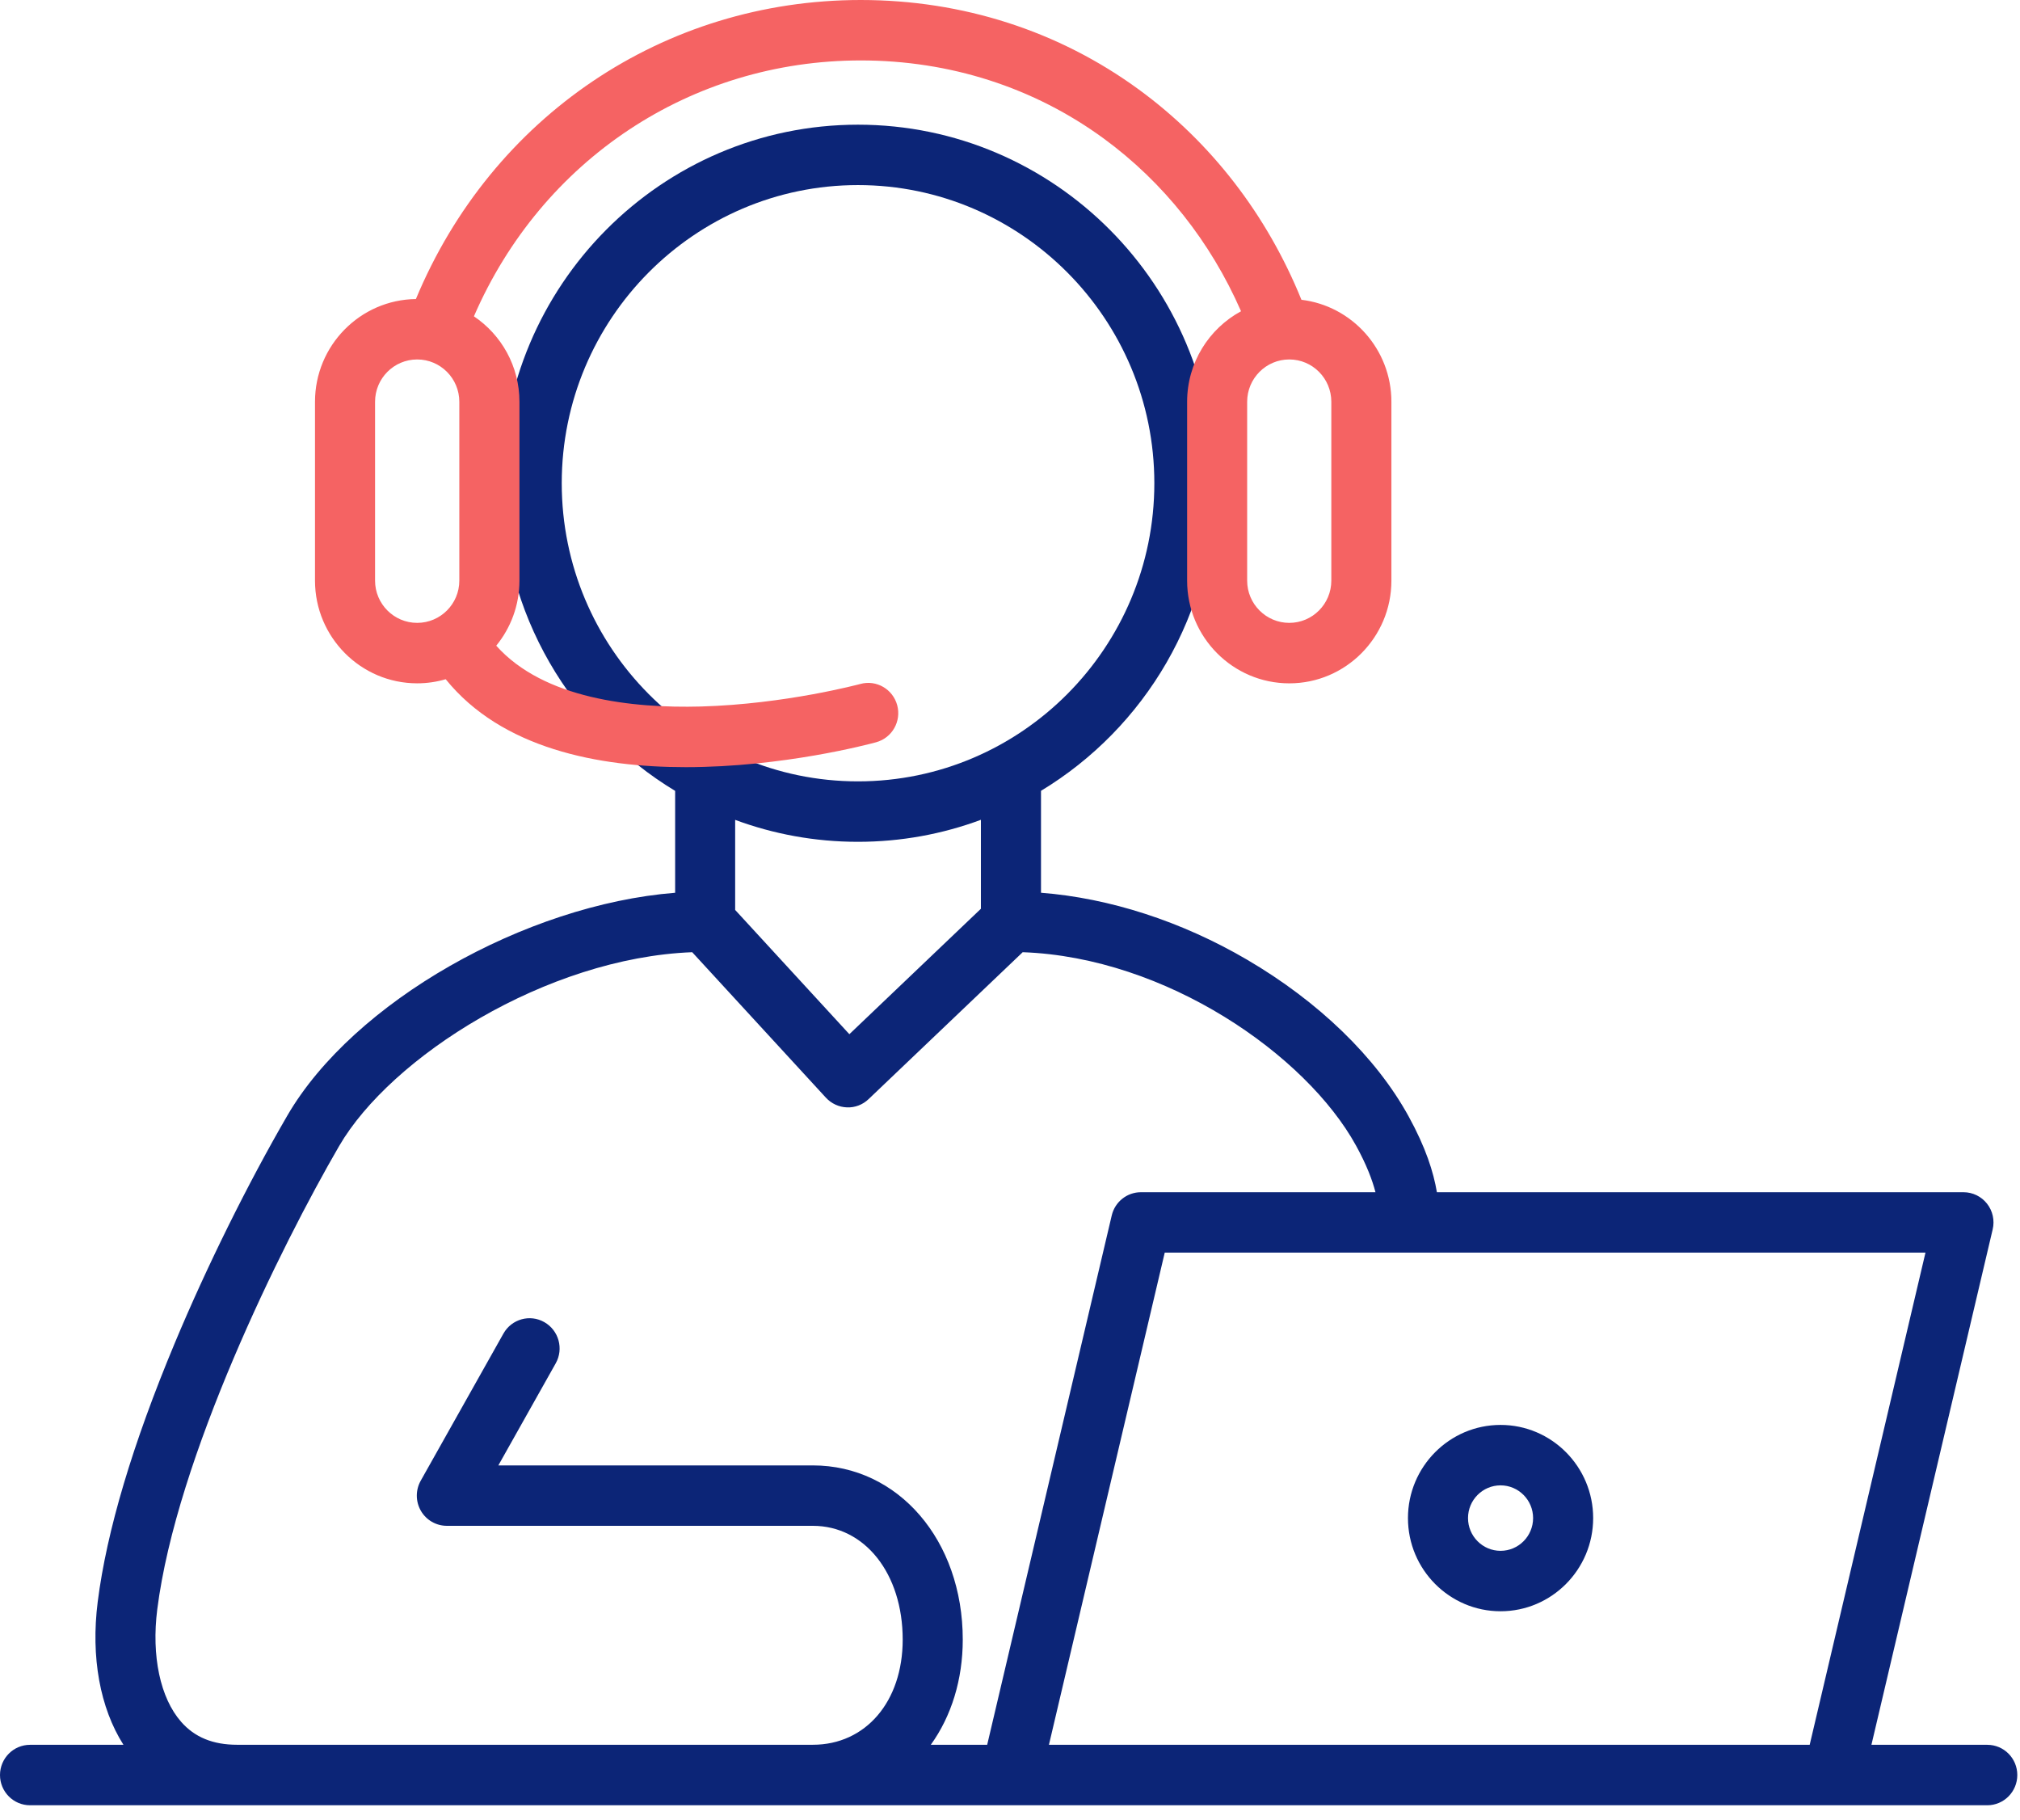 <?xml version="1.0" encoding="UTF-8"?> <svg xmlns="http://www.w3.org/2000/svg" width="101" height="91" viewBox="0 0 101 91" fill="none"><path d="M99.362 87.22H93.572L99.634 61.456C99.74 61.007 99.636 60.533 99.351 60.171C99.067 59.808 98.632 59.598 98.174 59.598H71.845C71.675 58.591 71.29 57.368 70.429 55.803C68.807 52.852 65.937 50.071 62.348 47.971C59.08 46.058 55.476 44.894 52.05 44.628V39.533C57.24 36.397 60.721 30.678 60.721 24.157C60.721 14.274 52.726 6.233 42.899 6.233C33.072 6.233 25.086 14.274 25.086 24.157C25.086 30.679 28.567 36.399 33.757 39.536V44.629C26.271 45.222 17.666 50.084 14.364 55.772C12.381 59.187 10.332 63.328 8.742 67.132C6.633 72.178 5.335 76.531 4.886 80.071C4.534 82.842 5.003 85.382 6.173 87.222H1.502C0.673 87.222 0 87.899 0 88.733C0 89.567 0.672 90.244 1.502 90.244H91.67C91.67 90.244 91.674 90.244 91.676 90.244C91.678 90.244 91.681 90.244 91.685 90.244H99.363C100.192 90.244 100.865 89.568 100.865 88.733C100.865 87.897 100.194 87.222 99.363 87.222L99.362 87.22ZM90.485 87.22H52.447L58.237 62.617H96.274L90.485 87.22ZM28.087 24.155C28.087 15.938 34.731 9.252 42.898 9.252C51.064 9.252 57.717 15.938 57.717 24.155C57.717 32.373 51.069 39.06 42.898 39.06C34.726 39.06 28.087 32.374 28.087 24.155ZM42.898 42.082C45.057 42.082 47.128 41.693 49.045 40.982V45.429L42.468 51.699L36.758 45.487V40.985C38.672 41.694 40.741 42.082 42.898 42.082ZM11.856 87.22C10.648 87.22 9.73 86.844 9.053 86.068C8.012 84.88 7.567 82.78 7.863 80.452C8.823 72.88 14.029 62.333 16.954 57.294C19.543 52.835 27.326 47.881 34.61 47.6L41.295 54.872C41.568 55.169 41.948 55.343 42.348 55.357C42.75 55.375 43.14 55.222 43.43 54.944L51.135 47.6C58.304 47.855 65.308 52.736 67.8 57.265C68.331 58.23 68.617 58.994 68.774 59.598H57.047C56.352 59.598 55.746 60.079 55.587 60.76L49.359 87.222H46.539C47.574 85.787 48.138 83.953 48.138 81.964C48.138 76.999 44.914 73.255 40.641 73.255H24.917L27.786 68.152C28.194 67.427 27.94 66.505 27.218 66.094C26.496 65.681 25.581 65.939 25.172 66.664L21.036 74.02C20.773 74.488 20.776 75.062 21.045 75.526C21.314 75.99 21.808 76.275 22.343 76.275H40.641C43.245 76.275 45.135 78.667 45.135 81.963C45.135 85.059 43.286 87.22 40.641 87.22H11.856Z" fill="#0C2577"></path><path d="M75.028 80.546C77.581 80.546 79.658 78.457 79.658 75.888C79.658 73.321 77.581 71.231 75.028 71.231C72.475 71.231 70.398 73.321 70.398 75.888C70.398 78.457 72.475 80.546 75.028 80.546ZM75.028 74.252C75.925 74.252 76.655 74.986 76.655 75.888C76.655 76.791 75.925 77.525 75.028 77.525C74.131 77.525 73.401 76.791 73.401 75.888C73.401 74.986 74.131 74.252 75.028 74.252Z" fill="#0C2577"></path><path d="M65.072 14.986C63.346 10.733 60.553 7.117 56.95 4.481C52.941 1.549 48.131 0 43.037 0C33.196 0 24.59 5.829 20.795 14.949C18.007 14.983 15.75 17.274 15.75 20.084V29.026C15.75 31.855 18.041 34.159 20.859 34.159C21.354 34.159 21.832 34.087 22.285 33.954C25.085 37.418 29.909 38.35 34.285 38.35C39.153 38.35 43.463 37.199 43.806 37.105C44.606 36.886 45.078 36.057 44.86 35.252C44.642 34.447 43.818 33.971 43.018 34.191C42.98 34.2 39.272 35.2 35.044 35.318C31.626 35.41 27.191 34.941 24.812 32.278C25.536 31.391 25.972 30.259 25.972 29.026V20.084C25.972 18.305 25.068 16.735 23.696 15.813C27.085 7.997 34.537 3.021 43.04 3.021C47.494 3.021 51.694 4.371 55.186 6.924C58.173 9.11 60.525 12.075 62.052 15.559C60.449 16.427 59.356 18.13 59.356 20.085V29.027C59.356 31.857 61.648 34.16 64.465 34.16C67.281 34.16 69.57 31.858 69.57 29.027V20.085C69.57 17.46 67.602 15.289 65.072 14.986ZM18.753 29.026V20.084C18.753 18.917 19.697 17.969 20.859 17.969C22.021 17.969 22.966 18.917 22.966 20.084V29.026C22.966 30.19 22.021 31.137 20.859 31.137C19.697 31.137 18.753 30.19 18.753 29.026ZM66.566 29.026C66.566 30.19 65.624 31.137 64.464 31.137C63.304 31.137 62.358 30.19 62.358 29.026V20.084C62.358 18.917 63.303 17.969 64.464 17.969C65.625 17.969 66.566 18.917 66.566 20.084V29.026Z" fill="#F56363"></path></svg> 